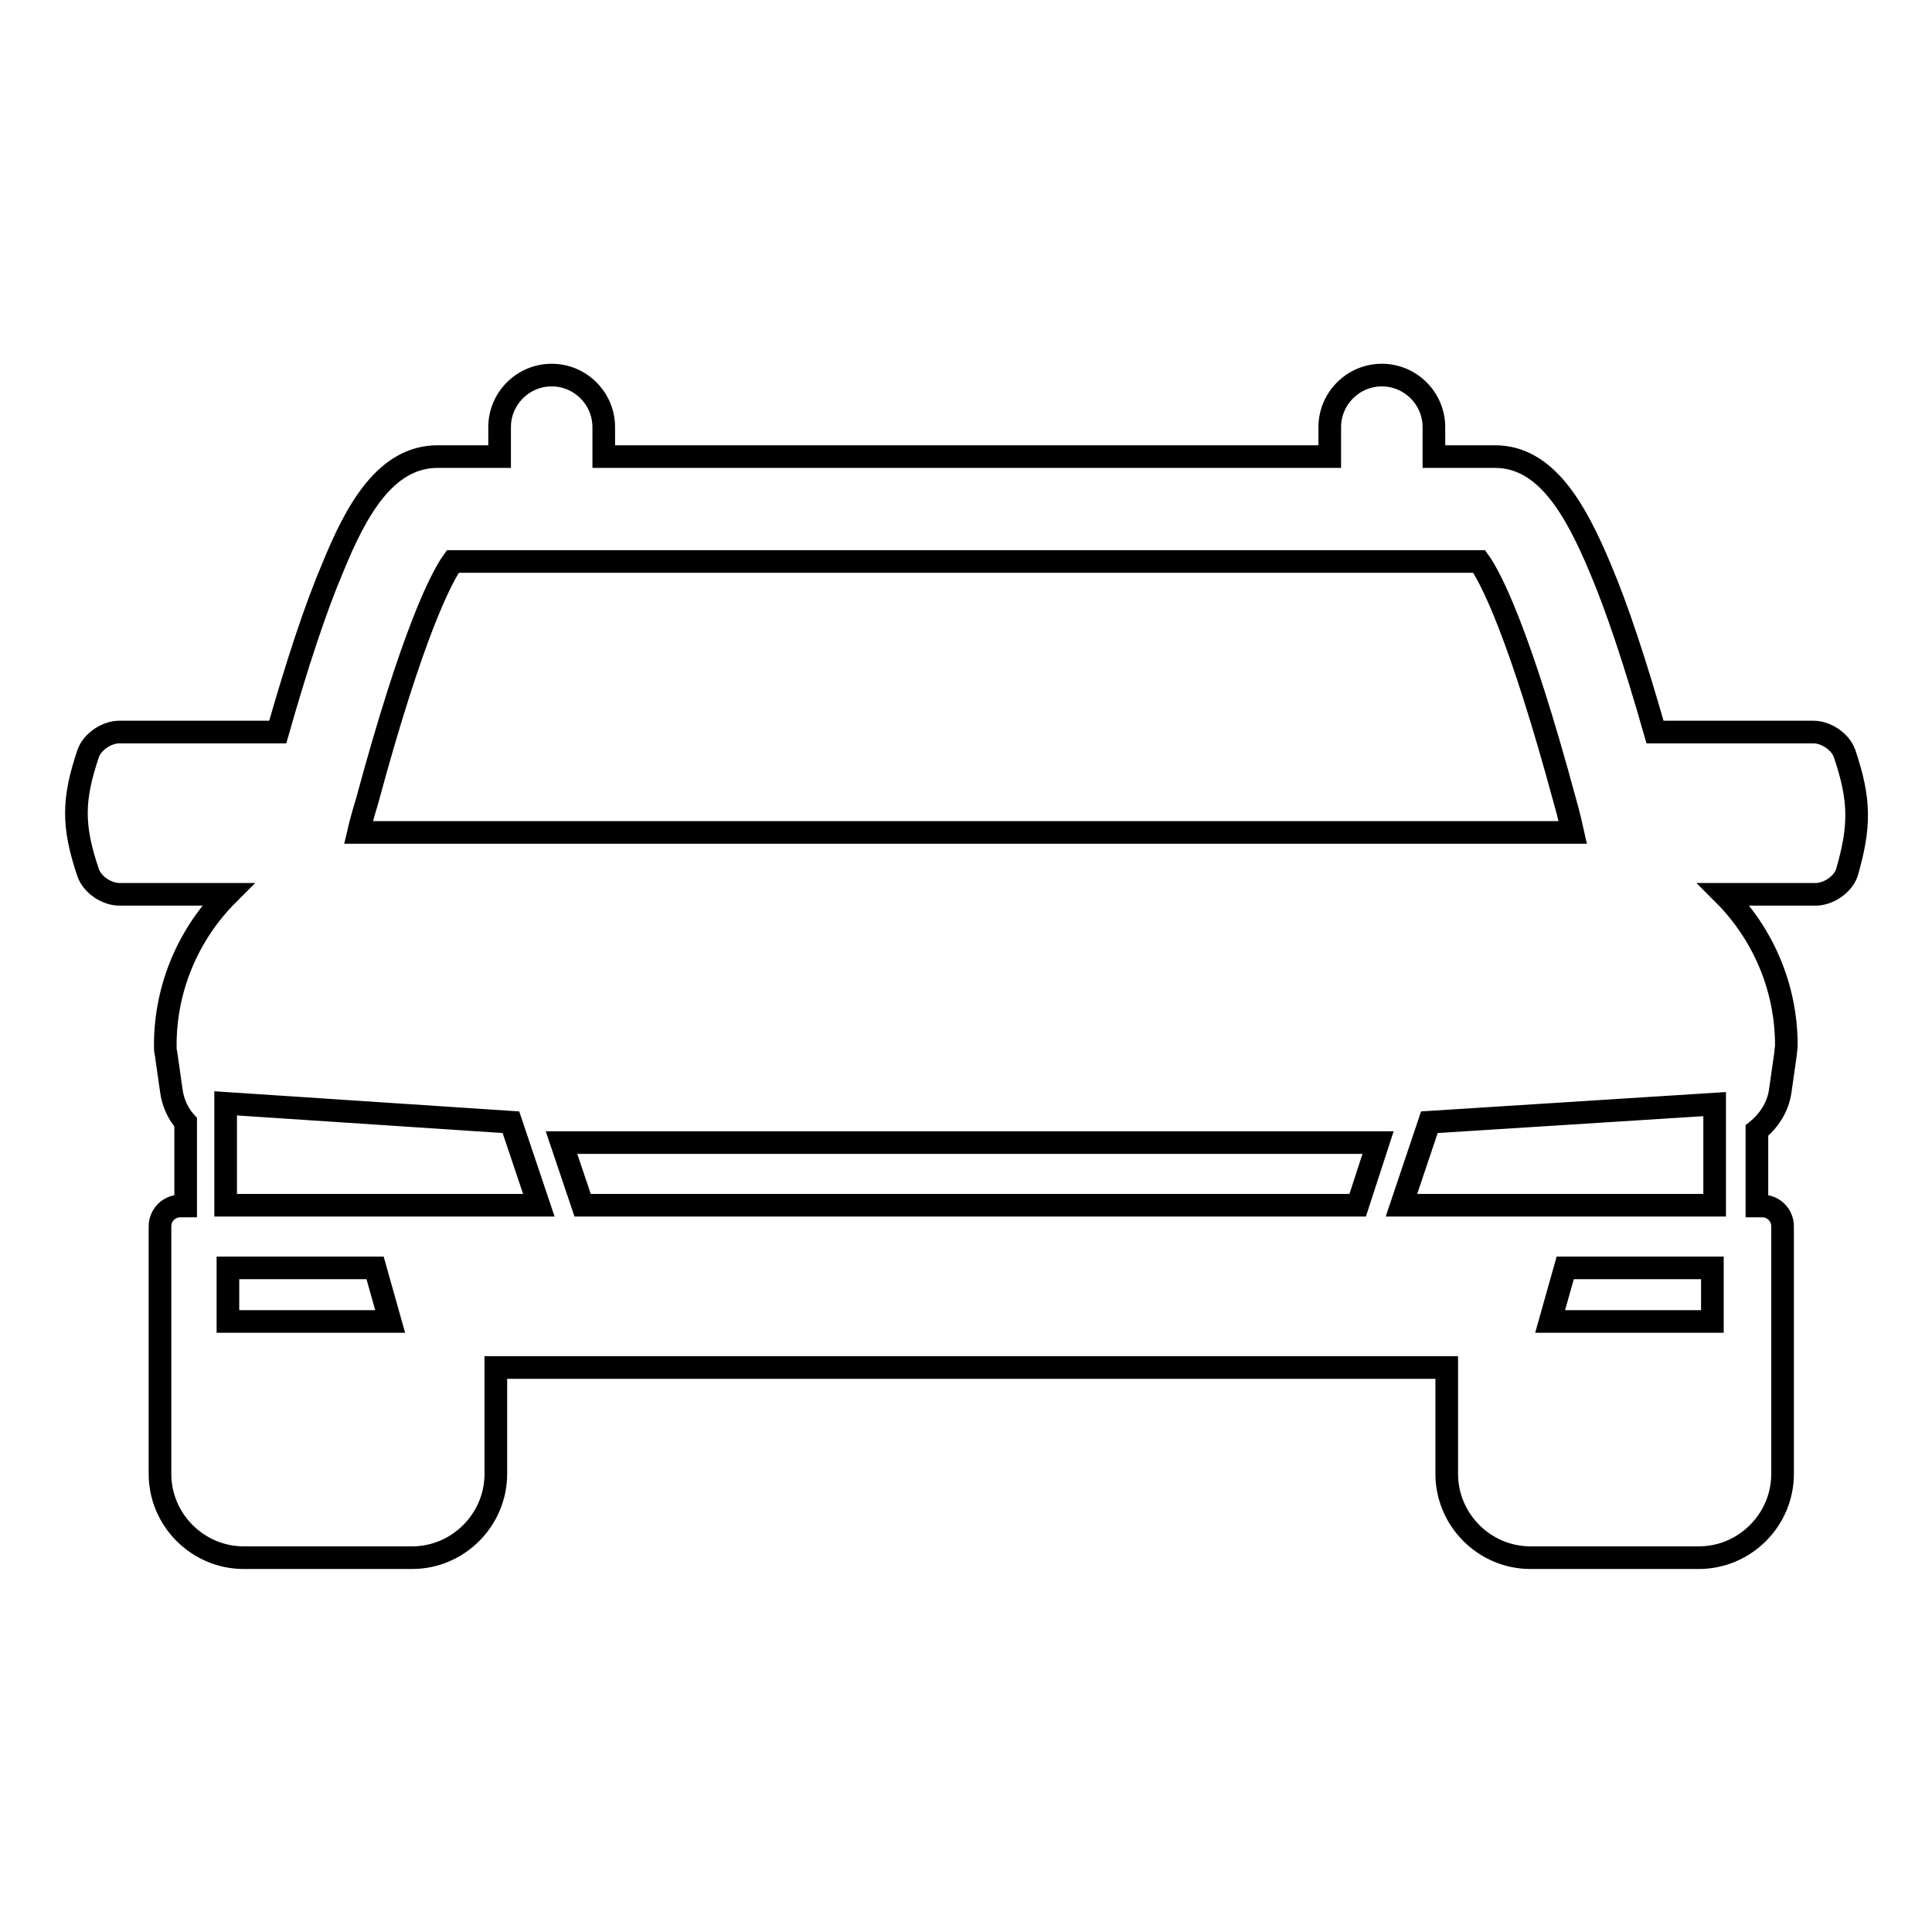 <?xml version="1.0" encoding="utf-8"?>
<!-- Svg Vector Icons : http://www.onlinewebfonts.com/icon -->
<!DOCTYPE svg PUBLIC "-//W3C//DTD SVG 1.1//EN" "http://www.w3.org/Graphics/SVG/1.1/DTD/svg11.dtd">
<svg version="1.1" xmlns="http://www.w3.org/2000/svg" xmlns:xlink="http://www.w3.org/1999/xlink" x="0px" y="0px" viewBox="0 0 256 256" enable-background="new 0 0 256 256" xml:space="preserve">
<g><g><path stroke-width="3" fill-opacity="0" stroke="#000000"  d="M244.4,99.8c-0.6-1.6-2.5-2.8-4.1-2.8c-7,0-14,0-20.9,0c0,0-0.1,0-0.1,0c-2.6-9.1-5-16.4-7.3-21.8c-3.2-7.6-7.1-14.7-13.9-14.7h-8.1v-3.9c0-3.8-3.1-6.9-6.9-6.9s-6.9,3.1-6.9,6.9v3.9H80v-3.9c0-3.8-3.1-6.9-6.9-6.9c-3.8,0-6.9,3.1-6.9,6.9v3.9H58c-6.9,0-10.8,7.1-13.9,14.7c-2.3,5.4-4.7,12.7-7.3,21.8c0,0-0.1,0-0.1,0c-7,0-14,0-20.9,0c-1.6,0-3.5,1.2-4.1,2.8c-2.1,6.2-2.1,9.7,0,15.9c0.6,1.6,2.5,2.8,4.1,2.8c4.8,0,9.6,0,14.4,0c-5.1,5.1-8.3,12.2-8.3,20c0,0.4,0,0.7,0.1,1.1l0.7,4.9c0.2,1.6,0.9,3.1,1.9,4.2v11.1h-0.7c-1.5,0-2.7,1.2-2.7,2.7v32.8c0,6.1,5,11.1,11.1,11.1h22.3c6.1,0,11.1-5,11.1-11.1v-14.1h126v14.1c0,6.1,5,11.1,11.1,11.1h22.3c6.1,0,11.1-5,11.1-11.1v-32.8c0-1.5-1.2-2.7-2.7-2.7h-0.7v-10c1.6-1.3,2.8-3.1,3.1-5.3l0.7-4.9c0-0.4,0.1-0.7,0.1-1.1c0-7.8-3.2-14.9-8.3-20c4,0,8.1,0,12.2,0c1.6,0,3.5-1.2,4.1-2.8C246.5,109.5,246.5,106,244.4,99.8z M48.6,106.3c6.1-22.6,9.9-29.8,11.4-31.9H196c1.5,2.1,5.3,9.3,11.4,31.9c0.4,1.3,1,4,1,4l-160.9,0C47.8,109,48.2,107.6,48.6,106.3z M30.2,175.1v-7.1h19.5l2,7.1H30.2z M29.9,159.7v-13.5l37.8,2.5l3.7,11H29.9z M179.9,159.7H77.2l-2.8-8.3h108.2L179.9,159.7z M226.9,175.1h-21.5l2-7.1h19.5L226.9,175.1L226.9,175.1z M227.2,159.7h-41.5l3.7-11l37.8-2.4V159.7L227.2,159.7z"/><g></g><g></g><g></g><g></g><g></g><g></g><g></g><g></g><g></g><g></g><g></g><g></g><g></g><g></g><g></g></g></g>
</svg>